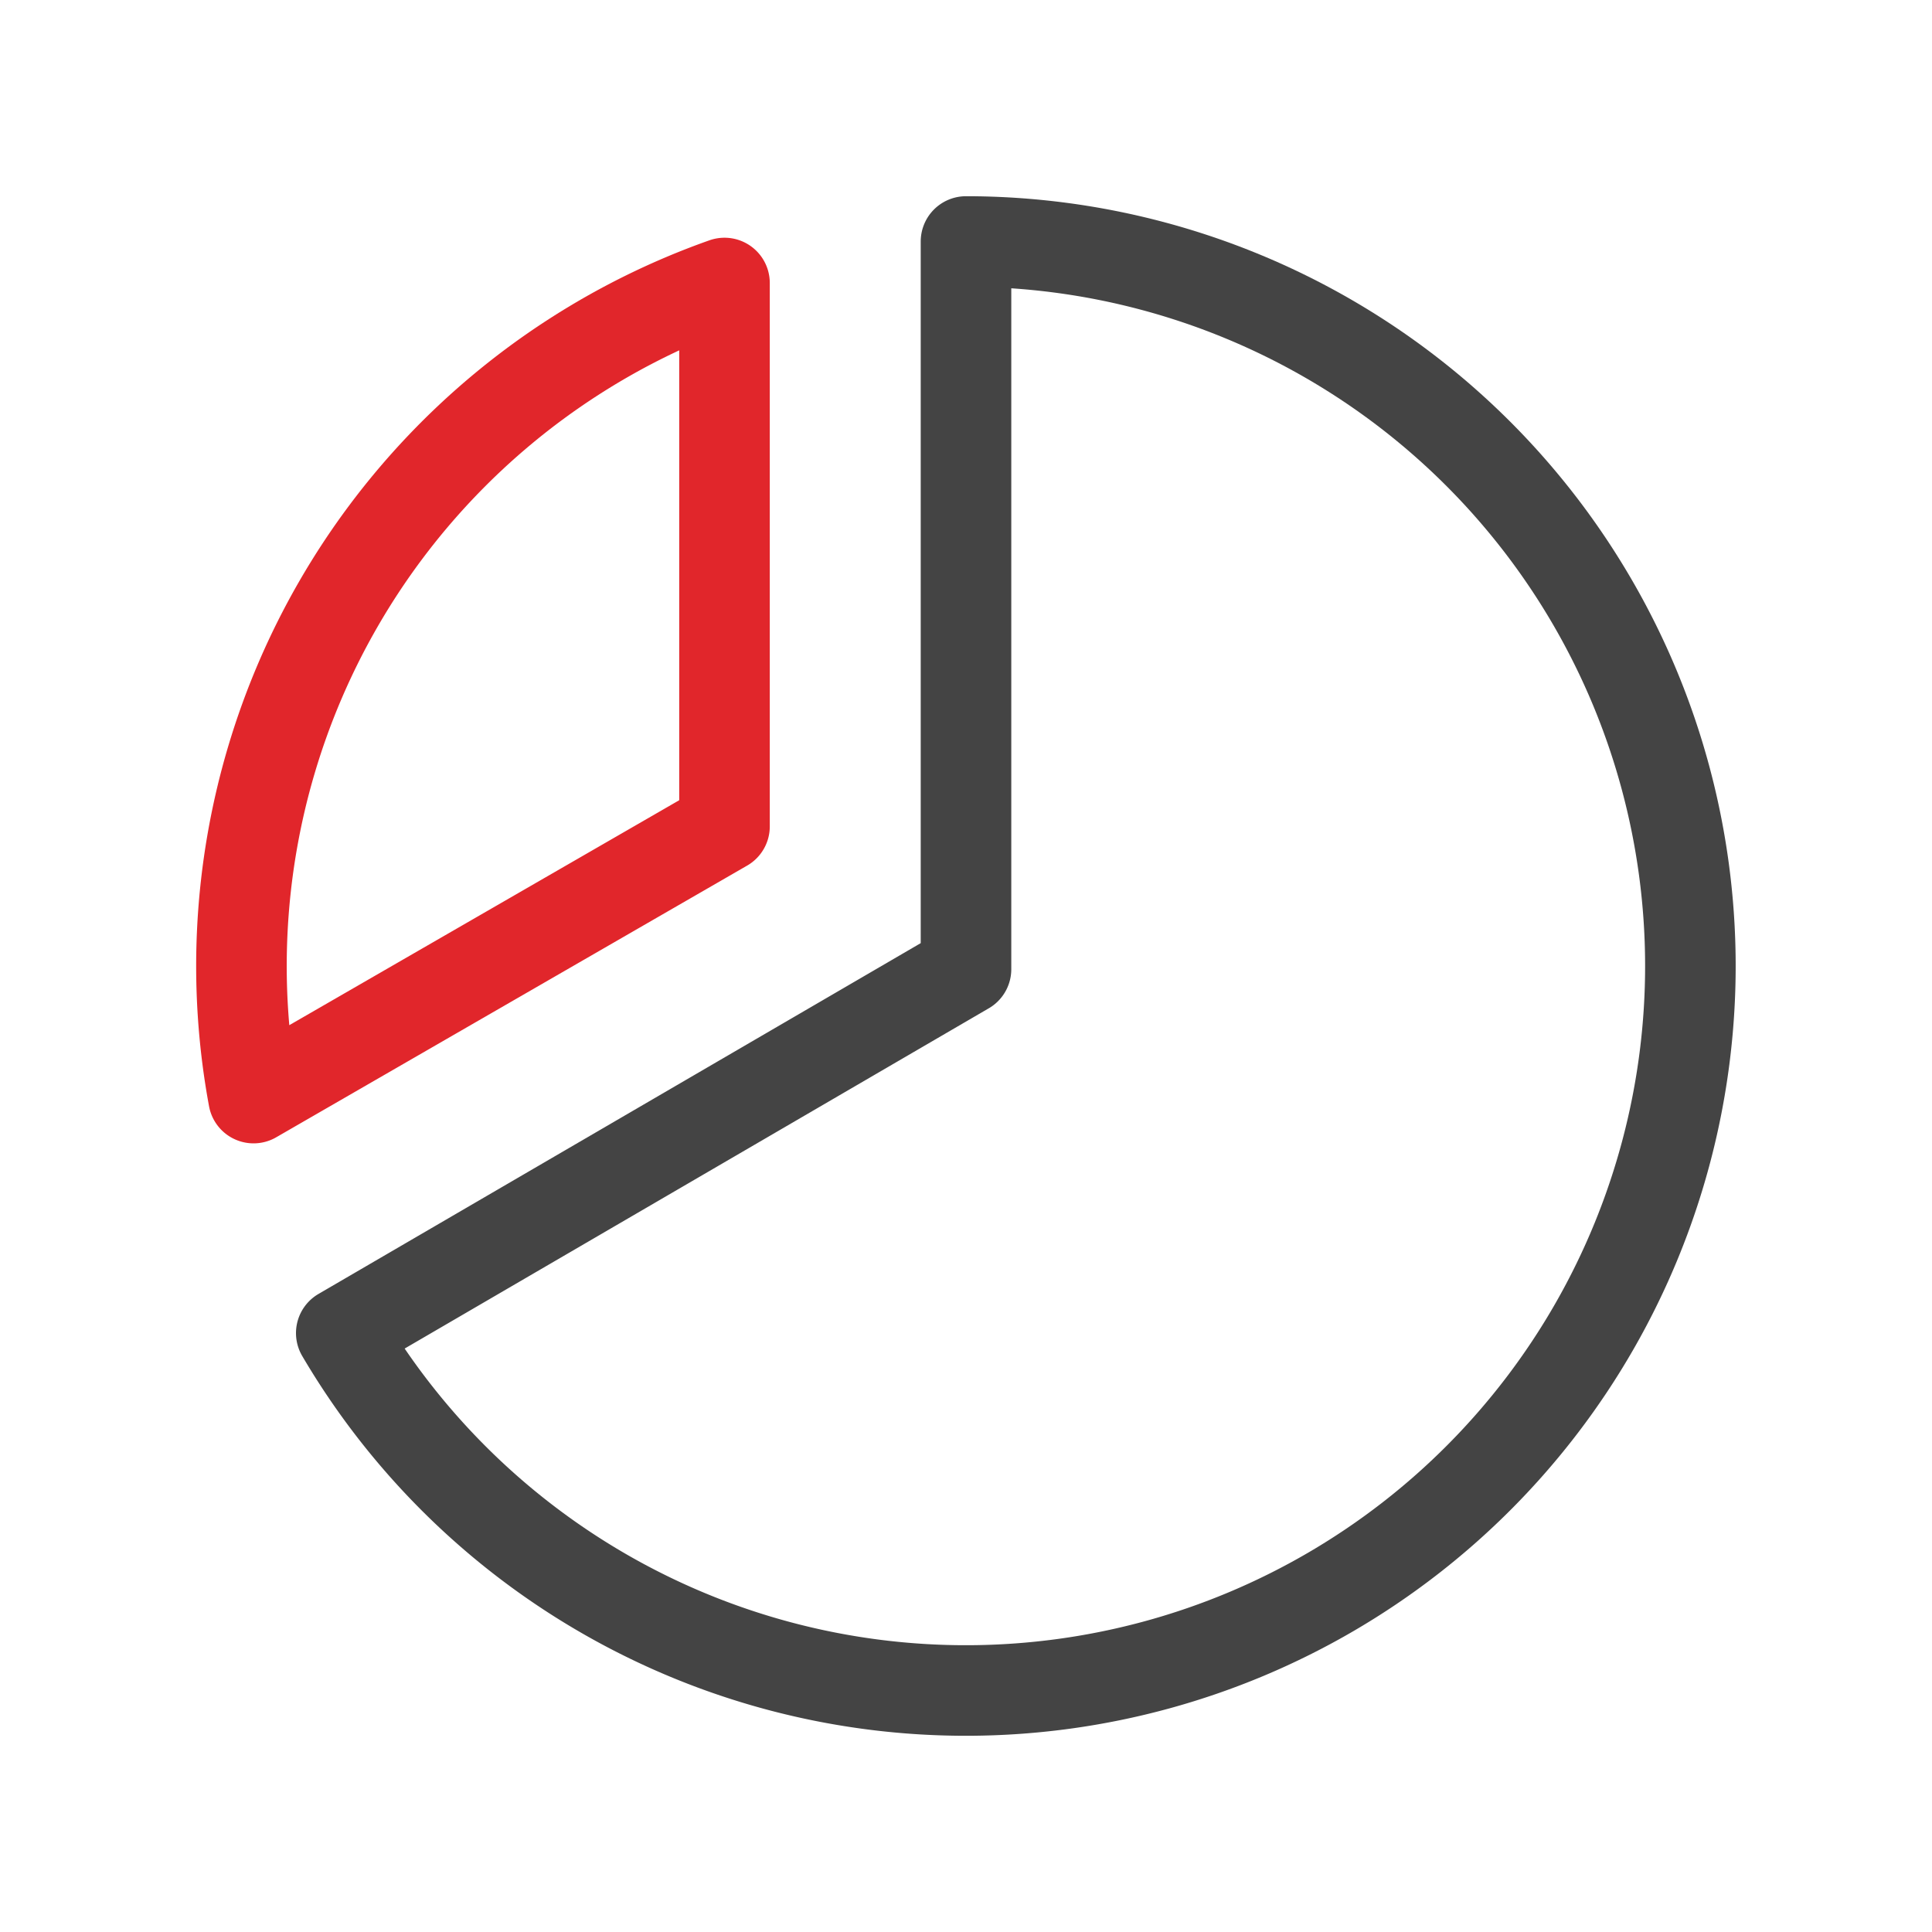 <svg xmlns="http://www.w3.org/2000/svg" viewBox="0 0 256 256"><rect width="256" height="256" fill="none"/><path d="M33.6,145.5A96,96,0,0,1,96,37.5v72Z" fill="none" stroke="#e1262b" stroke-linecap="round" stroke-linejoin="round" stroke-width="12"/><path d="M128,128.42V32A96,96,0,1,1,45.22,176.64Z" fill="none" stroke="#444444" stroke-linecap="round" stroke-linejoin="round" stroke-width="12"/></svg>